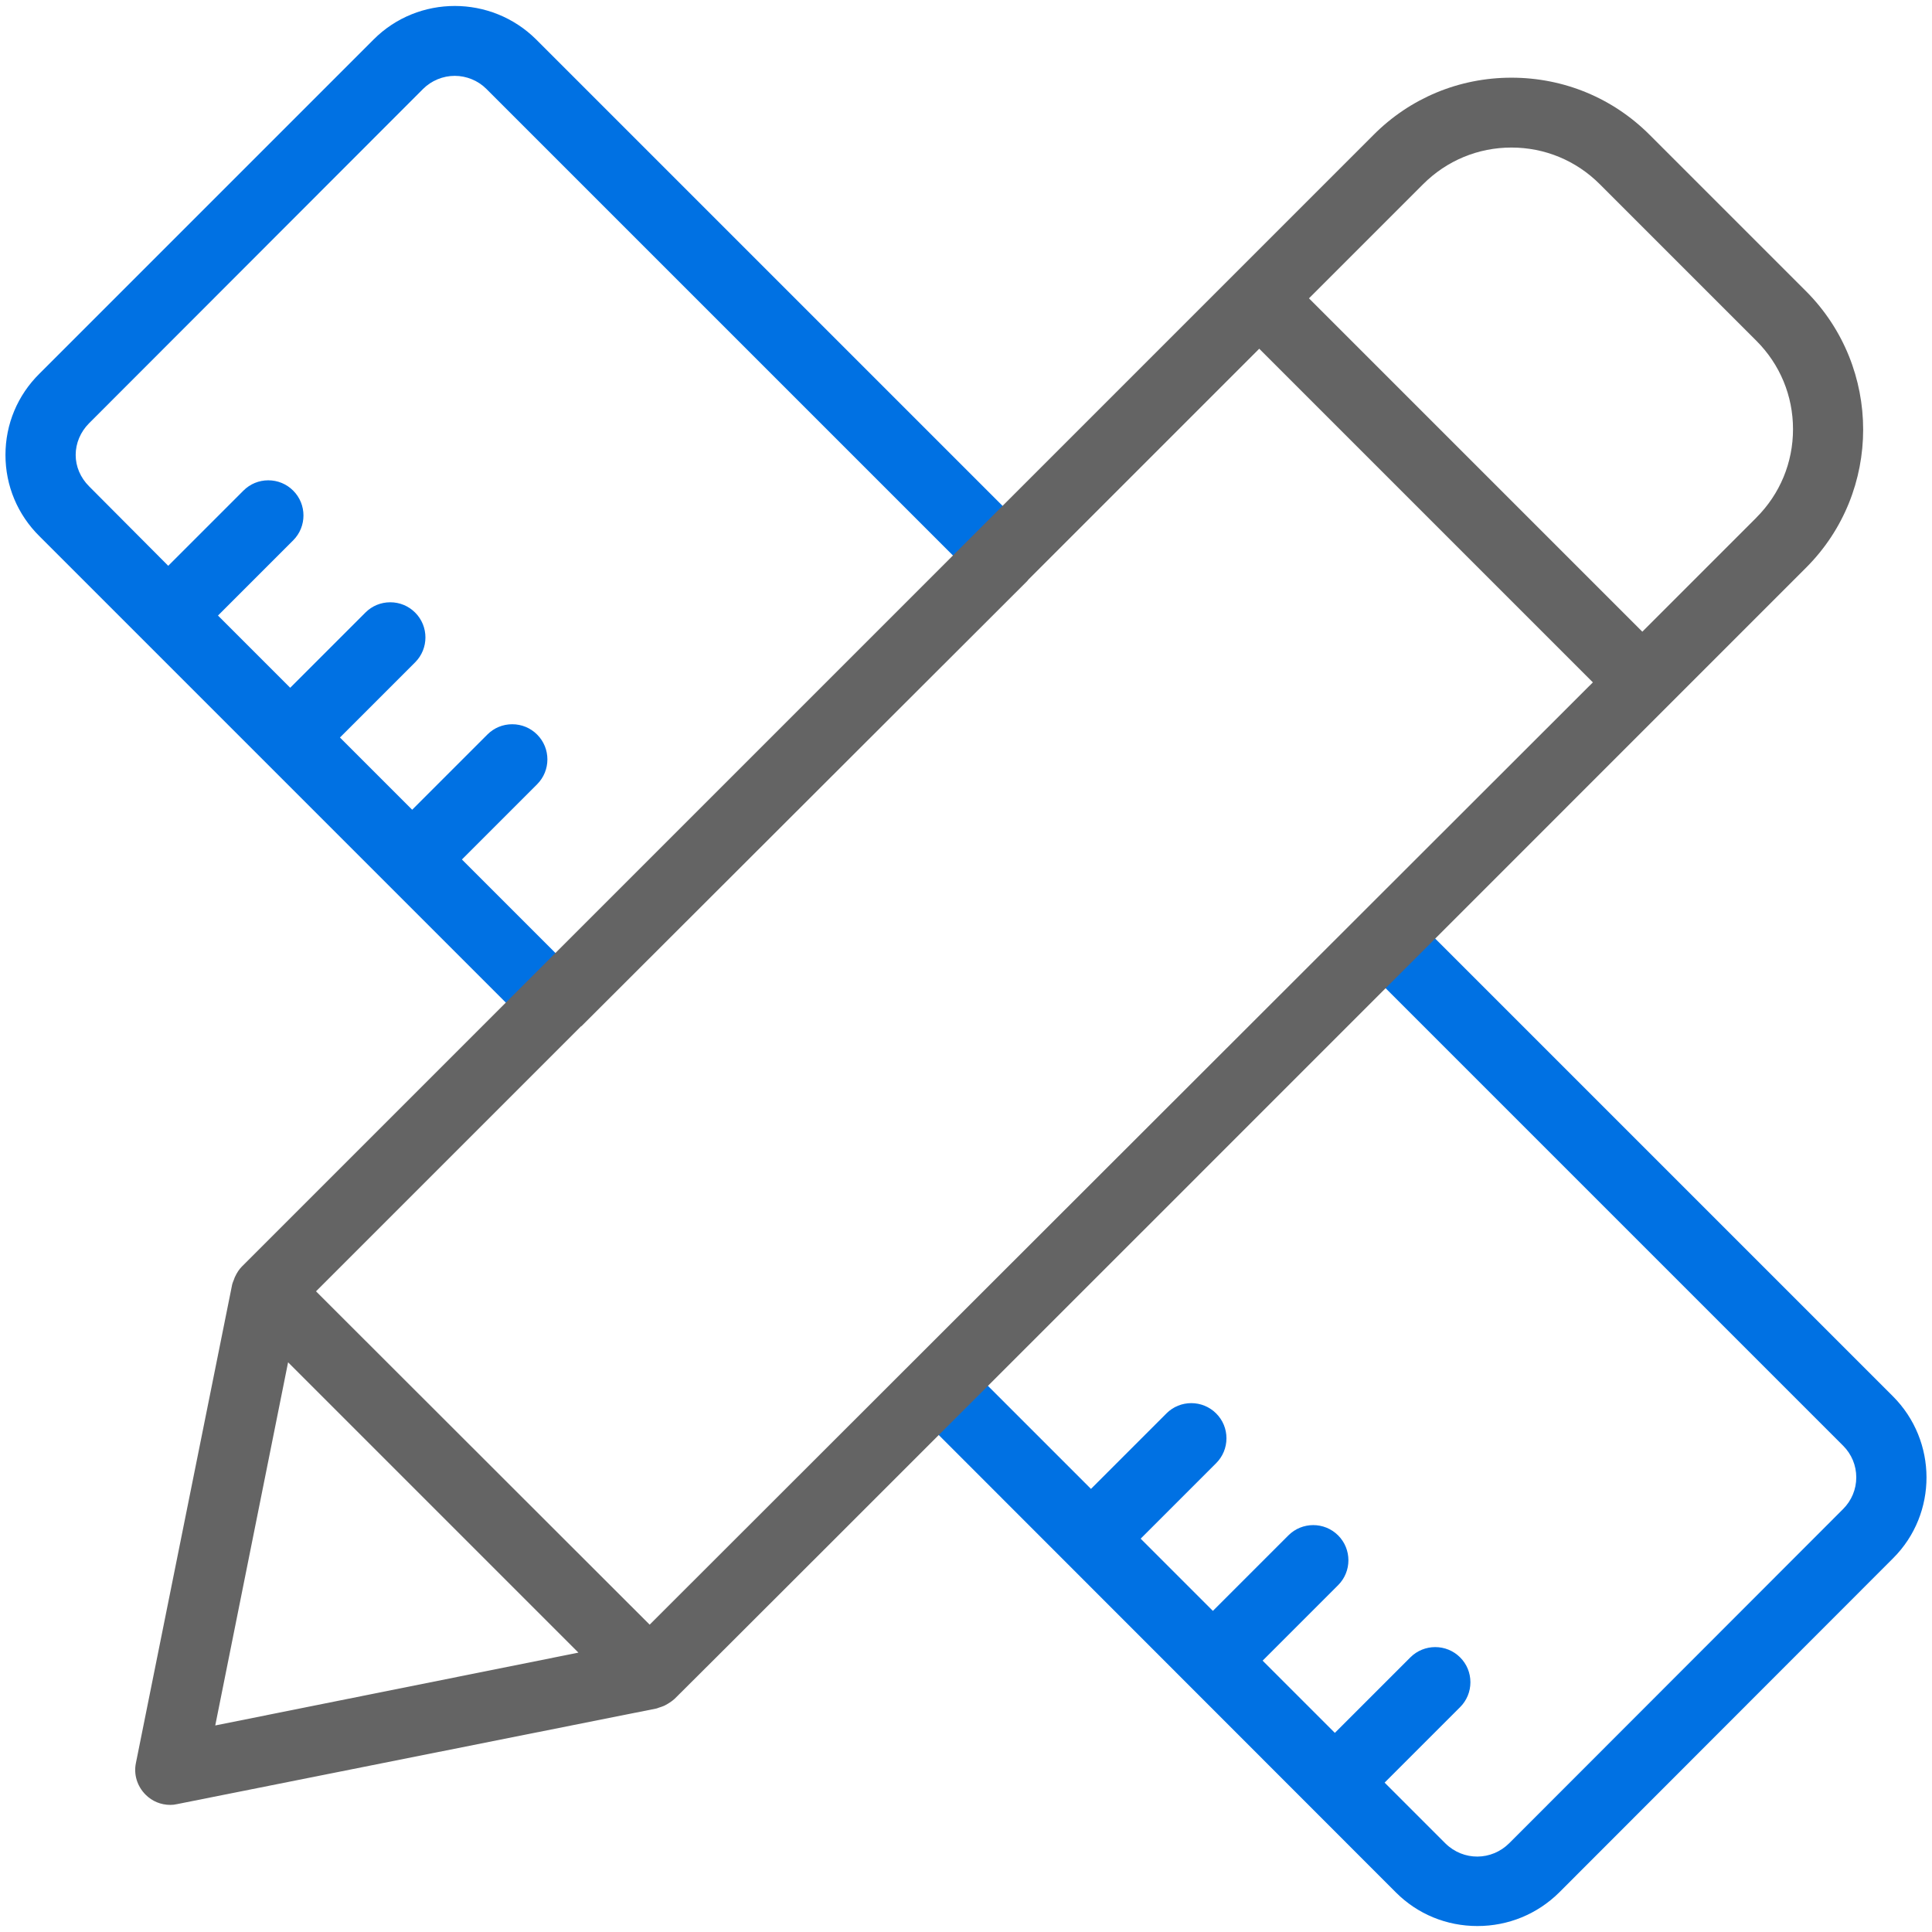 <?xml version="1.0" encoding="UTF-8"?><svg id="Vrstva_1" xmlns="http://www.w3.org/2000/svg" viewBox="0 0 767.47 767.47"><defs><style>.cls-1{fill:#0071E3;}.cls-2{fill:#646464;}</style></defs><path class="cls-1" d="M383.83,225.93l1.7-1.43c6.47-5.44,13.14-11.05,19.12-17.16L212.99,15.68c-8.93-8.87-20.64-13.31-32.33-13.31s-23.37,4.43-32.24,13.31L15.72,148.38c-8.74,8.62-13.55,20.11-13.55,32.34s4.81,23.72,13.54,32.33l191.47,191.47c3.59-3.66,7.19-7.39,10.69-11.01,2.9-3,5.8-6,8.72-8.99l-43.1-43.1,29.87-29.87c5.45-5.45,5.45-14.32,0-19.76-2.63-2.63-6.14-4.09-9.88-4.09s-7.25,1.45-9.88,4.09l-29.87,29.87-28.69-28.69,29.87-29.87c5.45-5.45,5.45-14.32,0-19.76-2.63-2.63-6.14-4.09-9.88-4.09s-7.25,1.45-9.88,4.09l-29.87,29.87-28.69-28.69,29.87-29.87c5.45-5.45,5.45-14.32,0-19.76-2.63-2.63-6.14-4.09-9.88-4.09s-7.25,1.45-9.88,4.09l-29.87,29.87-31.45-31.58c-3.43-3.43-5.32-7.85-5.32-12.46s1.89-9.15,5.32-12.58L168.06,35.33c3.3-3.3,7.89-5.2,12.58-5.2s9.28,1.89,12.58,5.2l190.61,190.61Z"/><path class="cls-1" d="M463.37,561.46l-29.99,29.99-47.45-47.45c-6.31,5.99-12.24,12.89-18.04,21.02l186.66,186.77c8.58,8.58,20.07,13.31,32.34,13.31s23.78-4.73,32.47-13.32l132.69-132.81c17.7-17.7,17.64-46.56-.12-64.32l-186.52-186.52c-.6.7-1.2,1.4-1.8,2.11-5.38,6.31-10.95,12.82-15.84,19.66l184.39,184.39c3.37,3.37,5.23,7.84,5.23,12.58s-1.86,9.21-5.23,12.58l-132.58,132.7c-7.09,7.09-18.24,7.15-25.39.14l-24.16-24.16,29.99-29.99c2.63-2.63,4.09-6.14,4.09-9.88s-1.45-7.25-4.09-9.88c-5.45-5.45-14.32-5.45-19.77,0l-29.99,29.99-28.69-28.69,29.99-29.99c5.45-5.45,5.45-14.32,0-19.77-5.45-5.45-14.32-5.45-19.76,0l-29.99,29.99-28.69-28.69,29.99-29.99c2.63-2.63,4.09-6.14,4.09-9.88s-1.45-7.25-4.09-9.88c-5.45-5.45-14.31-5.45-19.76,0Z"/><path class="cls-2" d="M717.49,115.75l-62.21-62.21c-14.63-14.63-34.11-22.68-54.87-22.68s-40.28,8.1-54.86,22.8L96.07,503.14c-1.05,1.05-1.93,2.38-2.78,4.19-.11.21-.16.4-.22.58-.1.29-.21.63-.37.96-.21.52-.4,1-.48,1.42l-38.23,190.04c-.95,4.54.49,9.24,3.85,12.6,2.62,2.62,6.1,4.05,9.82,4.05.92,0,1.74-.09,2.74-.32l190.45-37.99c.13-.03.35-.12.57-.2.31-.12.66-.26,1.06-.36.21-.08.41-.15.6-.22.24-.08.46-.15.68-.26.1-.05,2.37-1.08,4.3-2.86,3.4-3.17,361.07-360.92,449.42-449.3,30.19-30.19,30.19-79.42,0-109.74ZM85.51,685.41l28.93-144.25,115.33,115.33-144.26,28.93ZM631.37,272.44l-373.3,372.94-132.54-132.41,105.31-105.31h.12l177.1-176.85c.17-.25.31-.43.44-.56l91.72-91.72,132.54,132.54-1.38,1.38ZM697.73,205.6l-45.33,45.33-132.42-132.42,45.33-45.33c9.4-9.4,21.86-14.57,35.1-14.57s25.71,5.17,35.1,14.57l62.21,62.21c9.38,9.38,14.54,21.84,14.54,35.1s-5.16,25.72-14.54,35.1Z"/></svg>